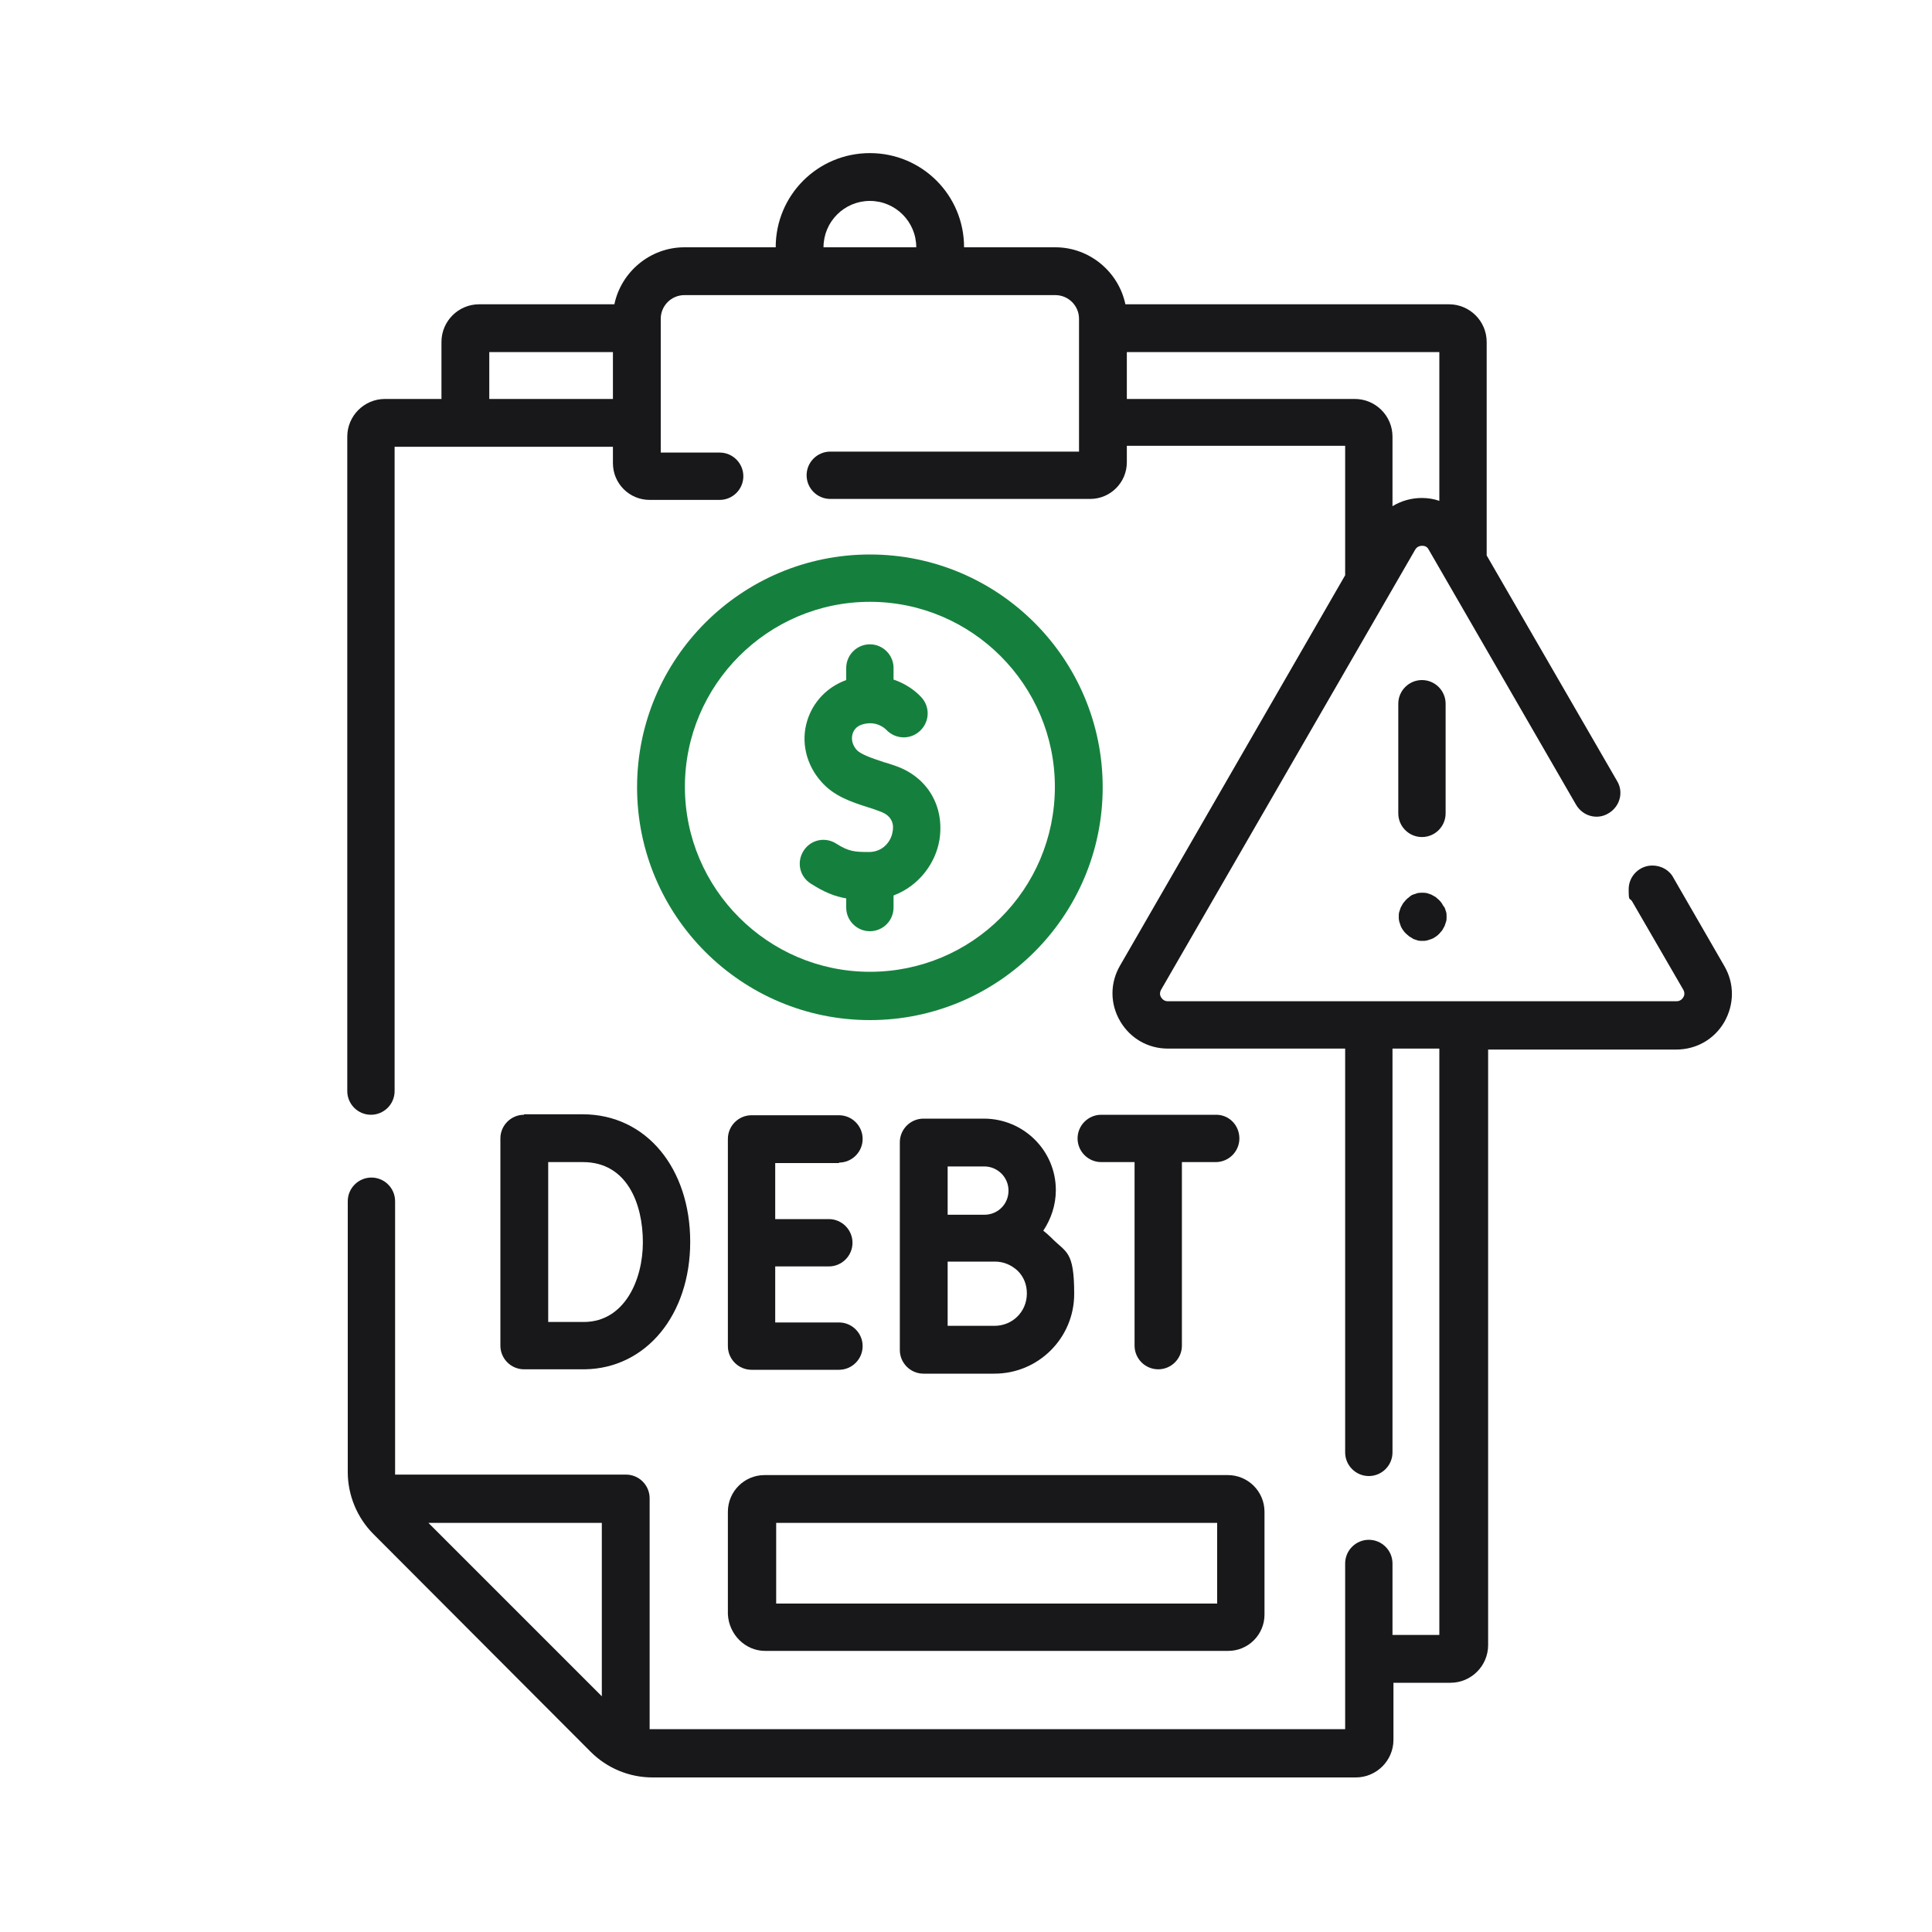 <?xml version="1.0" encoding="UTF-8"?>
<svg id="Layer_1" data-name="Layer 1" xmlns="http://www.w3.org/2000/svg" version="1.1" viewBox="0 0 400 400">
  <defs>
    <style>
      .cls-1 {
        fill: #15803d;
      }

      .cls-1, .cls-2 {
        stroke-width: 0px;
      }

      .cls-2 {
        fill: #18181b;
      }
    </style>
  </defs>
  <path class="cls-1" d="M185.5,158.6c-.9-.3-1.7-.6-2.5-.8-2.7-.9-4.7-1.6-5.6-2.5-.9-1-1.2-2.2-.9-3.3.2-.7.7-1.6,2-2,2.9-.9,4.7.8,5,1.1,1.9,2,5,2.1,7,.2,2-1.9,2.1-5,.2-7-1.3-1.4-3.3-2.8-5.7-3.6v-2.4c0-2.7-2.2-4.9-4.9-4.9s-4.9,2.2-4.9,4.9v2.5c-3.9,1.4-6.9,4.5-8.1,8.5-1.3,4.3-.2,9,2.9,12.5,2.6,3,6.1,4.2,9.9,5.4.7.2,1.5.5,2.3.8,2.6.9,2.9,2.8,2.6,4.2-.3,2-2,4.2-4.9,4.2s-4.2-.1-6.7-1.7c-2.3-1.5-5.3-.9-6.8,1.4-1.5,2.3-.9,5.3,1.4,6.8,2.8,1.8,5,2.7,7.4,3.1v1.9c0,2.7,2.2,4.9,4.9,4.9s4.9-2.2,4.9-4.9v-2.5c5.3-2,8.7-6.7,9.5-11.5,1.1-7-2.5-13-9-15.3Z"/>
  <path class="cls-1" d="M180.1,114.8c-26.6,0-48.2,21.6-48.2,48.2s21.6,48.2,48.2,48.2,48.2-21.6,48.2-48.2-21.6-48.2-48.2-48.2ZM180.1,201.2c-21.1,0-38.3-17.2-38.3-38.3s17.2-38.3,38.3-38.3,38.3,17.2,38.3,38.3c0,21.2-17.1,38.3-38.3,38.3Z"/>
  <path class="cls-2" d="M158.4,341.8h95.9c2,0,3.9-.8,5.3-2.2,1.4-1.4,2.2-3.3,2.2-5.3v-21.3c0-4.2-3.4-7.6-7.6-7.6h-95.9c-4.2,0-7.6,3.4-7.6,7.6v21.2c.2,4.2,3.6,7.6,7.7,7.6ZM160.7,315.3h91.3v16.7h-91.3v-16.7Z"/>
  <path class="cls-2" d="M173.7,240.7c2.7,0,4.9-2.2,4.9-4.9s-2.2-4.9-4.9-4.9h-18.1c-2.7,0-4.9,2.2-4.9,4.9v42.9c0,2.7,2.2,4.9,4.9,4.9h18.1c2.7,0,4.9-2.2,4.9-4.9s-2.2-4.9-4.9-4.9h-13.2v-11.6h11.1c2.7,0,4.9-2.2,4.9-4.9s-2.2-4.9-4.9-4.9h-11.1v-11.6h13.2Z"/>
  <path class="cls-2" d="M108.5,230.8c-2.7,0-4.9,2.2-4.9,4.9v42.9c0,2.7,2.2,4.9,4.9,4.9h12.6c12.7-.2,21.8-11.3,21.8-26.4s-9-26.4-22.3-26.4h-12.1ZM133.1,257.2c0,7.8-3.8,16.4-12.1,16.5h-7.5v-33.1h7.2c9.1,0,12.4,8.6,12.4,16.6Z"/>
  <path class="cls-2" d="M203.7,231.6h-12.5c-2.7,0-4.9,2.2-4.9,4.9v19.8h0v23.2c0,2.7,2.2,4.9,4.9,4.9h14.7c9.1,0,16.5-7.4,16.5-16.5s-1.7-8.5-4.8-11.7c-.5-.5-1.1-1-1.6-1.4,1.6-2.4,2.6-5.3,2.6-8.4,0-8.2-6.7-14.8-14.9-14.8ZM196.2,241.5h7.6c2.7,0,5,2.2,5,5s-2.2,5-5,5h-7.6v-10ZM205.9,274.5h-9.7v-13.3h9.8c1.8,0,3.4.7,4.7,1.9,1.3,1.3,1.9,2.9,1.9,4.7,0,3.8-3,6.7-6.7,6.7Z"/>
  <path class="cls-2" d="M251.8,230.8h-23.8c-2.7,0-4.9,2.2-4.9,4.9s2.2,4.9,4.9,4.9h6.9v38c0,2.7,2.2,4.9,4.9,4.9s4.9-2.2,4.9-4.9v-38h7c2.7,0,4.9-2.2,4.9-4.9s-2.1-4.9-4.8-4.9Z"/>
  <path class="cls-2" d="M357,200l-10.5-18.2c-.8-1.6-2.5-2.6-4.4-2.6-2.7,0-4.9,2.2-4.9,4.9s.2,1.7.7,2.5l10.6,18.3c.4.7.2,1.3,0,1.6s-.6.8-1.4.8h-105.3c-.8,0-1.2-.5-1.4-.8s-.4-.9,0-1.6l52.6-91.1c.4-.7,1.1-.8,1.4-.8s1,0,1.4.8l30.5,52.8c1.4,2.4,4.4,3.2,6.7,1.8,2.4-1.4,3.2-4.4,1.8-6.7l-27-46.7v-44.2c0-4.3-3.5-7.8-7.8-7.8h-67c-1.4-6.7-7.4-11.8-14.5-11.8h-18.9c0-10.8-8.7-19.5-19.5-19.5s-19.5,8.7-19.5,19.5h-18.9c-7.1,0-13.1,5.1-14.5,11.8h-28c-4.3,0-7.8,3.5-7.8,7.8v11.8h-11.7c-4.3,0-7.8,3.5-7.8,7.8v135.5c0,2.7,2.2,4.9,4.9,4.9s4.9-2.2,4.9-4.9V92.5h45.2v3.4c0,4.2,3.4,7.6,7.6,7.6h14.5c2.7,0,4.9-2.2,4.9-4.9s-2.2-4.9-4.9-4.9h-12.2v-27.7c0-2.7,2.2-4.9,4.9-4.9h76.8c2.7,0,4.9,2.2,4.9,4.9v27.5h-51.5c-2.7,0-4.9,2.2-4.9,4.9s2.2,4.9,4.9,4.9h53.8c4.2,0,7.6-3.4,7.6-7.6v-3.4h45.2v26.8l-46.6,80.8c-2.1,3.6-2.1,7.9,0,11.5s5.8,5.7,9.9,5.7h36.7v83.6c0,2.7,2.2,4.9,4.9,4.9s4.9-2.2,4.9-4.9v-83.6h9.7v121.4h-9.7v-14.8c0-2.7-2.2-4.9-4.9-4.9s-4.9,2.2-4.9,4.9v34.3h-144v-47.8c0-2.7-2.2-4.9-4.9-4.9h-47.8v-56.6c0-2.7-2.2-4.9-4.9-4.9s-4.9,2.2-4.9,4.9v56.1c0,4.7,1.9,9.4,5.3,12.8l45,45.1c3.4,3.4,8,5.3,12.8,5.3h145.6c4.3,0,7.8-3.5,7.8-7.8v-11.8h11.8c4.3,0,7.8-3.5,7.8-7.8v-123.3h38.9c4.2,0,7.9-2.1,10-5.7,2.1-3.7,2.1-8,0-11.6ZM101.3,82.6v-9.7h25.6v9.7h-25.6ZM170.5,51.2c0-5.3,4.3-9.6,9.6-9.6s9.6,4.3,9.6,9.6h-19.2ZM233.3,82.6v-9.7h64.7v30.8c-1.1-.4-2.4-.6-3.6-.6-2.2,0-4.3.6-6.1,1.7v-14.4c0-4.3-3.5-7.8-7.8-7.8h-47.2ZM88.7,315.3h35.9v35.9l-35.9-35.9Z"/>
  <path class="cls-2" d="M299.3,145.7c0-2.7-2.2-4.9-4.9-4.9s-4.9,2.2-4.9,4.9v22.7c0,2.7,2.2,4.9,4.9,4.9s4.9-2.2,4.9-4.9v-22.7Z"/>
  <path class="cls-2" d="M298.5,187c-.2-.3-.4-.5-.6-.7s-.5-.4-.7-.6c-.3-.2-.6-.3-.9-.5-.3-.1-.6-.2-.9-.3-.6-.1-1.3-.1-1.9,0-.3.1-.6.2-.9.3s-.6.3-.8.5c-.3.2-.5.4-.7.6-.2.2-.4.5-.6.7-.2.3-.3.6-.5.9-.1.3-.2.6-.3.9-.1.3-.1.6-.1,1s0,.6.1,1c.1.3.2.6.3.9.1.3.3.6.5.9.2.3.4.5.6.7s.5.4.7.6c.3.2.6.3.8.5.3.1.6.2.9.3s.6.1,1,.1.6,0,1-.1c.3-.1.6-.2.9-.3s.6-.3.9-.5.5-.4.7-.6c.2-.2.4-.5.6-.7.2-.3.3-.6.5-.9.1-.3.2-.6.3-.9.1-.3.1-.6.1-1s0-.7-.1-1-.2-.6-.3-.9c-.3-.3-.4-.6-.6-.9Z"/>
</svg>